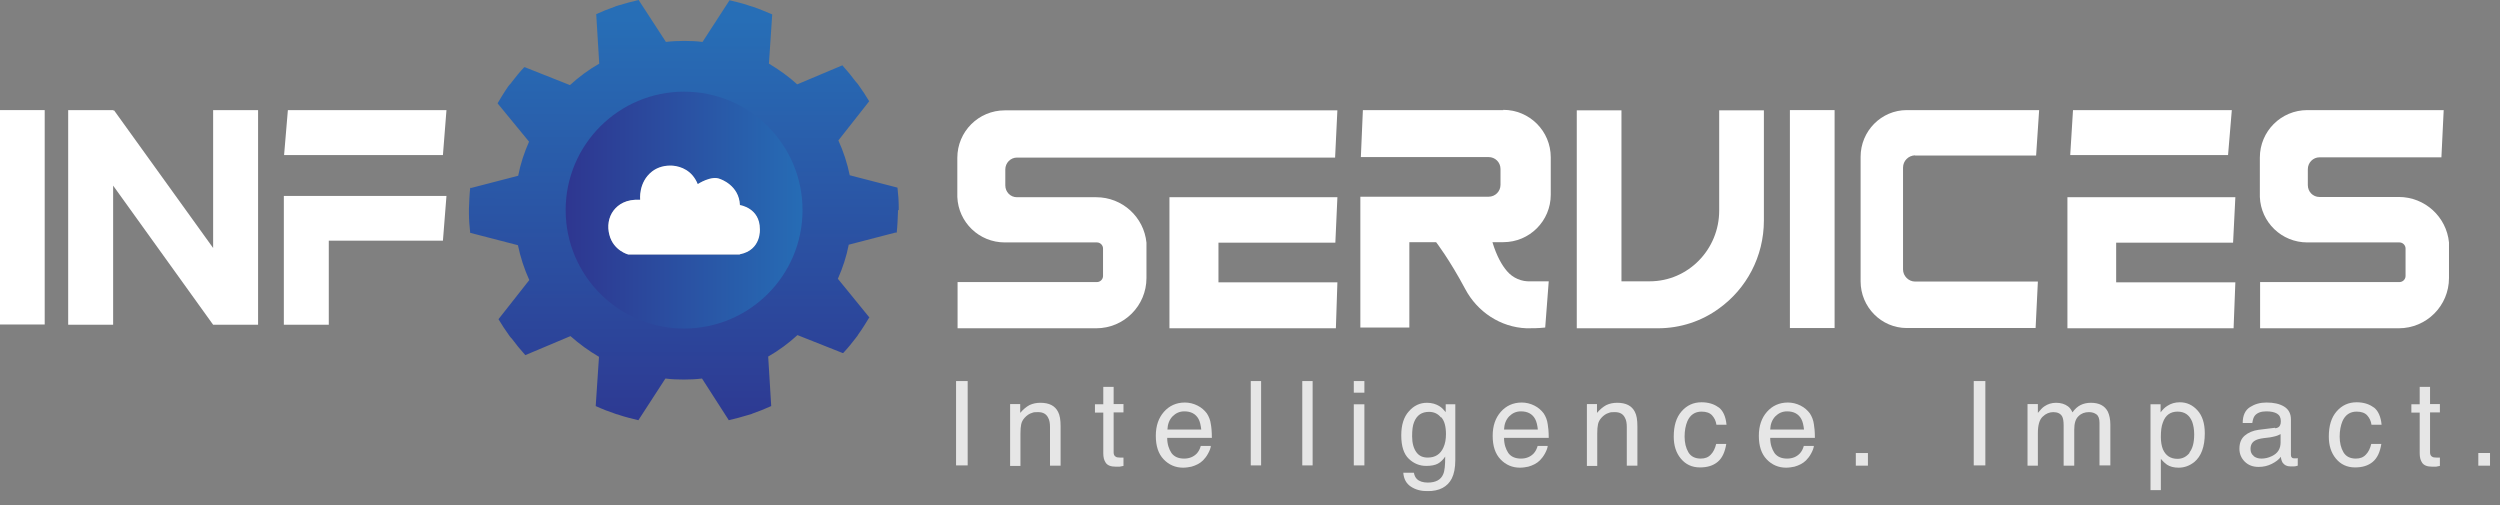 <svg width="99" height="20" viewBox="0 0 99 20" fill="none" xmlns="http://www.w3.org/2000/svg">
<rect x="0" y="0" width="99" height="20" fill="#808080" stroke="none"/>
<g clip-path="url(#clip0_101_31121)">
<path d="M1.77 4.36H0V12.85H1.77V4.36Z" fill="white"/>
<path d="M8.44 9.82L4.51 4.36L4.48 4.39V4.36H2.7V12.86H4.48V7.35L8.44 12.86H10.22V4.36H8.44V9.82Z" fill="white"/>
<path d="M17.68 4.36H11.4L11.25 6.14H17.54L17.68 4.36Z" fill="white"/>
<path d="M11.24 12.86H13.02V9.53H17.54L17.68 7.76H11.24V12.86Z" fill="white"/>
<path d="M88.38 4.36H82.091L81.981 6.14H88.231L88.38 4.36Z" fill="white"/>
<path d="M37.91 6.24V7.72C37.91 7.72 37.91 7.77 37.91 7.8C37.95 8.8 38.77 9.6 39.79 9.6H43.44C43.57 9.6 43.68 9.71 43.68 9.84V10.93C43.68 11.06 43.57 11.17 43.44 11.17H37.92V13H43.41C44.51 13 45.4 12.11 45.4 11.01V9.8C45.4 9.74 45.4 9.67 45.4 9.61C45.3 8.6 44.45 7.81 43.41 7.81H40.27C40.01 7.81 39.81 7.6 39.81 7.34V6.71C39.81 6.45 40.02 6.24 40.27 6.24H52.87L52.96 4.37H39.79C38.75 4.37 37.91 5.21 37.91 6.25V6.24Z" fill="white"/>
<path d="M96.98 9.6C96.88 8.59 96.03 7.8 94.99 7.8H91.85C91.59 7.8 91.39 7.59 91.39 7.33V6.7C91.39 6.44 91.6 6.23 91.85 6.23H96.68L96.77 4.36H91.37C90.33 4.36 89.49 5.2 89.49 6.24V7.72C89.49 7.72 89.49 7.77 89.49 7.8C89.53 8.8 90.35 9.6 91.37 9.6H95.02C95.15 9.6 95.26 9.71 95.26 9.84V10.93C95.26 11.06 95.15 11.17 95.02 11.17H89.5V13H94.99C96.09 13 96.98 12.11 96.98 11.01V9.8C96.98 9.74 96.98 9.67 96.98 9.61V9.6Z" fill="white"/>
<path d="M52.88 9.61L52.961 7.81H46.31V13H52.901L52.961 11.18H48.251V9.61H52.88Z" fill="white"/>
<path d="M88.43 9.61L88.52 7.81H81.87V13H88.45L88.52 11.18H83.8V9.61H88.43Z" fill="white"/>
<path d="M59.53 4.36H53.97L53.89 6.22H58.95C59.21 6.22 59.42 6.43 59.42 6.69V7.32C59.42 7.58 59.21 7.79 58.95 7.79H53.87V12.97H55.81V9.59H56.87C56.87 9.59 57.39 10.26 58.02 11.44C58.5 12.35 59.42 12.96 60.45 13C60.68 13 60.92 13 61.19 12.97L61.33 11.14H60.61C60.26 11.16 59.91 11.01 59.68 10.74C59.48 10.51 59.27 10.15 59.1 9.59H59.53C60.57 9.59 61.41 8.75 61.41 7.71V6.23C61.41 5.19 60.57 4.35 59.53 4.35V4.36Z" fill="white"/>
<path d="M72.65 4.36H70.88V12.99H72.65V4.36Z" fill="white"/>
<path d="M68.08 8.34C68.08 9.88 66.85 11.14 65.33 11.14H64.21V4.37H62.44V13H65.65C66.56 13 67.4 12.71 68.08 12.21C69.15 11.44 69.85 10.17 69.85 8.73V4.37H68.08V8.35V8.34Z" fill="white"/>
<path d="M75.83 6.16H80.63L80.75 4.36H75.51C74.5 4.36 73.68 5.19 73.68 6.21V11.14C73.68 12.16 74.5 12.99 75.51 12.99H80.61L80.7 11.15H75.84C75.58 11.15 75.36 10.93 75.36 10.67V6.64C75.36 6.37 75.57 6.16 75.84 6.15L75.83 6.16Z" fill="white"/>
<g opacity="0.8">
<path d="M37.86 15.09H38.32V18.43H37.86V15.09Z" fill="white"/>
<path d="M40.01 16H40.4V16.35C40.52 16.21 40.64 16.11 40.77 16.04C40.9 15.98 41.04 15.95 41.2 15.95C41.55 15.95 41.78 16.07 41.9 16.31C41.97 16.44 42 16.63 42 16.88V18.44H41.58V16.91C41.58 16.76 41.56 16.64 41.51 16.55C41.44 16.4 41.31 16.32 41.11 16.32C41.01 16.32 40.93 16.32 40.87 16.35C40.76 16.38 40.66 16.45 40.57 16.55C40.5 16.63 40.46 16.71 40.44 16.8C40.42 16.89 40.41 17.01 40.41 17.17V18.45H40V16.01L40.01 16Z" fill="white"/>
<path d="M43.69 15.32H44.1V16H44.49V16.33H44.1V17.92C44.1 18 44.13 18.06 44.19 18.09C44.22 18.11 44.27 18.12 44.35 18.12C44.37 18.12 44.39 18.12 44.41 18.12C44.43 18.12 44.46 18.12 44.49 18.12V18.45C44.49 18.45 44.39 18.47 44.34 18.48C44.29 18.48 44.23 18.48 44.18 18.48C43.99 18.48 43.86 18.43 43.79 18.33C43.72 18.23 43.69 18.11 43.69 17.95V16.34H43.36V16.01H43.69V15.33V15.32Z" fill="white"/>
<path d="M47.42 16.06C47.581 16.14 47.7 16.25 47.791 16.37C47.87 16.49 47.931 16.64 47.95 16.8C47.971 16.91 47.99 17.09 47.99 17.34H46.221C46.221 17.59 46.291 17.79 46.391 17.94C46.501 18.09 46.67 18.16 46.891 18.16C47.1 18.16 47.27 18.09 47.401 17.95C47.471 17.87 47.52 17.77 47.55 17.66H47.95C47.941 17.75 47.901 17.85 47.84 17.96C47.781 18.07 47.711 18.16 47.641 18.23C47.52 18.35 47.361 18.43 47.181 18.48C47.081 18.5 46.971 18.52 46.85 18.52C46.55 18.52 46.291 18.41 46.081 18.19C45.87 17.97 45.77 17.66 45.77 17.26C45.77 16.86 45.88 16.55 46.09 16.31C46.3 16.07 46.581 15.94 46.92 15.94C47.09 15.94 47.261 15.98 47.42 16.06ZM47.571 17.02C47.55 16.84 47.52 16.7 47.461 16.59C47.35 16.39 47.16 16.29 46.901 16.29C46.711 16.29 46.56 16.36 46.431 16.49C46.3 16.63 46.24 16.8 46.23 17.01H47.571V17.02Z" fill="white"/>
<path d="M49.53 15.09H49.94V18.43H49.53V15.09Z" fill="white"/>
<path d="M51.57 15.09H51.98V18.43H51.57V15.09Z" fill="white"/>
<path d="M53.61 15.09H54.03V15.55H53.61V15.09ZM53.61 16.01H54.03V18.43H53.61V16.01Z" fill="white"/>
<path d="M57.01 16.09C57.09 16.14 57.17 16.22 57.25 16.32V16.01H57.63V18.22C57.63 18.53 57.58 18.77 57.49 18.95C57.32 19.28 57 19.45 56.53 19.45C56.27 19.45 56.05 19.39 55.87 19.27C55.69 19.15 55.59 18.97 55.57 18.72H55.99C56.01 18.83 56.05 18.91 56.11 18.97C56.2 19.06 56.35 19.11 56.54 19.11C56.85 19.11 57.06 19 57.15 18.78C57.21 18.65 57.23 18.42 57.23 18.08C57.15 18.2 57.05 18.3 56.94 18.36C56.83 18.42 56.67 18.45 56.48 18.45C56.22 18.45 55.99 18.36 55.79 18.17C55.59 17.98 55.49 17.67 55.49 17.24C55.49 16.83 55.59 16.51 55.79 16.29C55.99 16.06 56.23 15.95 56.51 15.95C56.7 15.95 56.87 16 57.01 16.09ZM57.06 16.53C56.94 16.38 56.78 16.31 56.59 16.31C56.3 16.31 56.11 16.44 56 16.71C55.94 16.85 55.92 17.04 55.92 17.28C55.92 17.55 55.98 17.76 56.09 17.91C56.2 18.06 56.35 18.12 56.54 18.12C56.83 18.12 57.04 17.99 57.16 17.72C57.23 17.57 57.26 17.39 57.26 17.19C57.26 16.89 57.2 16.66 57.07 16.52L57.06 16.53Z" fill="white"/>
<path d="M60.76 16.06C60.92 16.14 61.04 16.25 61.13 16.37C61.21 16.49 61.27 16.64 61.29 16.8C61.31 16.91 61.33 17.09 61.33 17.34H59.56C59.56 17.59 59.63 17.79 59.73 17.94C59.84 18.09 60.01 18.16 60.23 18.16C60.44 18.16 60.61 18.09 60.74 17.95C60.81 17.87 60.86 17.77 60.89 17.66H61.29C61.28 17.75 61.24 17.85 61.18 17.96C61.12 18.07 61.05 18.16 60.98 18.23C60.86 18.35 60.7 18.43 60.52 18.48C60.42 18.5 60.31 18.52 60.19 18.52C59.89 18.52 59.63 18.41 59.42 18.19C59.21 17.97 59.11 17.66 59.11 17.26C59.11 16.86 59.22 16.55 59.43 16.31C59.64 16.07 59.92 15.94 60.26 15.94C60.43 15.94 60.6 15.98 60.76 16.06ZM60.9 17.02C60.88 16.84 60.85 16.7 60.79 16.59C60.68 16.39 60.49 16.29 60.23 16.29C60.04 16.29 59.89 16.36 59.76 16.49C59.63 16.63 59.57 16.8 59.56 17.01H60.9V17.02Z" fill="white"/>
<path d="M62.851 16H63.241V16.35C63.361 16.21 63.481 16.11 63.611 16.04C63.741 15.98 63.881 15.95 64.041 15.95C64.391 15.95 64.621 16.07 64.741 16.31C64.811 16.44 64.841 16.63 64.841 16.88V18.44H64.421V16.91C64.421 16.76 64.401 16.64 64.351 16.55C64.281 16.4 64.151 16.32 63.951 16.32C63.851 16.32 63.771 16.32 63.711 16.35C63.601 16.38 63.501 16.45 63.411 16.55C63.341 16.63 63.301 16.71 63.281 16.8C63.261 16.89 63.251 17.01 63.251 17.17V18.45H62.841V16.01L62.851 16Z" fill="white"/>
<path d="M68.06 16.13C68.23 16.26 68.34 16.49 68.37 16.82H67.97C67.95 16.67 67.89 16.55 67.8 16.45C67.71 16.35 67.57 16.3 67.38 16.3C67.12 16.3 66.93 16.43 66.82 16.68C66.75 16.85 66.71 17.05 66.71 17.29C66.71 17.53 66.76 17.74 66.86 17.91C66.96 18.08 67.13 18.16 67.35 18.16C67.52 18.16 67.65 18.11 67.75 18C67.85 17.9 67.92 17.75 67.96 17.58H68.36C68.31 17.9 68.2 18.14 68.02 18.29C67.84 18.44 67.61 18.51 67.32 18.51C67 18.51 66.75 18.39 66.56 18.16C66.37 17.93 66.28 17.64 66.28 17.29C66.28 16.86 66.38 16.53 66.59 16.29C66.8 16.05 67.06 15.93 67.38 15.93C67.65 15.93 67.88 16 68.05 16.13H68.06Z" fill="white"/>
<path d="M71.3 16.06C71.46 16.14 71.58 16.25 71.67 16.37C71.75 16.49 71.81 16.64 71.83 16.8C71.85 16.91 71.87 17.09 71.87 17.34H70.1C70.1 17.59 70.17 17.79 70.27 17.94C70.38 18.09 70.55 18.16 70.77 18.16C70.98 18.16 71.15 18.09 71.28 17.95C71.35 17.87 71.4 17.77 71.43 17.66H71.83C71.82 17.75 71.78 17.85 71.72 17.96C71.66 18.07 71.59 18.16 71.52 18.23C71.4 18.35 71.24 18.43 71.06 18.48C70.96 18.5 70.85 18.52 70.73 18.52C70.43 18.52 70.17 18.41 69.96 18.19C69.75 17.97 69.65 17.66 69.65 17.26C69.65 16.86 69.76 16.55 69.97 16.31C70.18 16.07 70.46 15.94 70.8 15.94C70.97 15.94 71.14 15.98 71.3 16.06ZM71.44 17.02C71.42 16.84 71.39 16.7 71.33 16.59C71.22 16.39 71.03 16.29 70.77 16.29C70.58 16.29 70.43 16.36 70.3 16.49C70.17 16.63 70.11 16.8 70.1 17.01H71.44V17.02Z" fill="white"/>
<path d="M73.49 17.94H73.97V18.44H73.49V17.94Z" fill="white"/>
<path d="M78.16 15.09H78.62V18.43H78.16V15.09Z" fill="white"/>
<path d="M80.3 16H80.7V16.35C80.8 16.23 80.88 16.14 80.96 16.09C81.09 16 81.25 15.95 81.42 15.95C81.61 15.95 81.77 16 81.89 16.09C81.96 16.14 82.02 16.22 82.07 16.33C82.16 16.2 82.27 16.1 82.39 16.04C82.51 15.98 82.65 15.95 82.8 15.95C83.13 15.95 83.35 16.07 83.47 16.3C83.53 16.43 83.57 16.6 83.57 16.81V18.43H83.14V16.74C83.14 16.58 83.1 16.47 83.02 16.41C82.94 16.35 82.84 16.32 82.72 16.32C82.56 16.32 82.42 16.37 82.31 16.48C82.19 16.59 82.14 16.77 82.14 17.02V18.44H81.72V16.85C81.72 16.68 81.7 16.56 81.66 16.49C81.6 16.38 81.48 16.32 81.31 16.32C81.16 16.32 81.01 16.38 80.89 16.5C80.76 16.62 80.7 16.84 80.7 17.15V18.44H80.29V16H80.3Z" fill="white"/>
<path d="M85.16 16.01H85.56V16.33C85.64 16.22 85.73 16.13 85.83 16.07C85.97 15.98 86.13 15.93 86.32 15.93C86.6 15.93 86.83 16.04 87.02 16.25C87.21 16.46 87.31 16.76 87.31 17.16C87.31 17.69 87.17 18.07 86.89 18.3C86.71 18.44 86.51 18.52 86.27 18.52C86.09 18.52 85.93 18.48 85.81 18.4C85.74 18.35 85.66 18.28 85.57 18.17V19.41H85.16V16.02V16.01ZM86.7 17.92C86.83 17.76 86.89 17.52 86.89 17.2C86.89 17.01 86.86 16.84 86.81 16.7C86.7 16.43 86.51 16.3 86.23 16.3C85.95 16.3 85.75 16.44 85.65 16.73C85.59 16.88 85.57 17.07 85.57 17.31C85.57 17.5 85.6 17.66 85.65 17.79C85.76 18.04 85.95 18.17 86.23 18.17C86.42 18.17 86.58 18.09 86.71 17.93L86.7 17.92Z" fill="white"/>
<path d="M90.101 16.96C90.191 16.95 90.261 16.91 90.291 16.84C90.311 16.8 90.321 16.75 90.321 16.68C90.321 16.54 90.271 16.44 90.171 16.38C90.071 16.32 89.931 16.29 89.741 16.29C89.531 16.29 89.381 16.35 89.291 16.46C89.241 16.52 89.211 16.62 89.191 16.75H88.811C88.811 16.45 88.911 16.24 89.101 16.12C89.291 16 89.501 15.94 89.751 15.94C90.041 15.94 90.271 15.99 90.451 16.1C90.631 16.21 90.721 16.38 90.721 16.61V18.01C90.721 18.01 90.721 18.09 90.751 18.11C90.771 18.14 90.801 18.15 90.861 18.15C90.881 18.15 90.901 18.15 90.921 18.15C90.941 18.15 90.971 18.15 90.991 18.14V18.44C90.931 18.46 90.881 18.47 90.841 18.47C90.811 18.47 90.761 18.47 90.701 18.47C90.561 18.47 90.461 18.42 90.391 18.32C90.361 18.27 90.331 18.19 90.321 18.09C90.241 18.2 90.121 18.29 89.961 18.37C89.801 18.45 89.631 18.49 89.441 18.49C89.211 18.49 89.031 18.42 88.891 18.28C88.751 18.14 88.681 17.97 88.681 17.77C88.681 17.54 88.751 17.37 88.891 17.25C89.031 17.13 89.221 17.05 89.441 17.02L90.091 16.94L90.101 16.96ZM89.241 18.06C89.331 18.13 89.431 18.16 89.551 18.16C89.691 18.16 89.831 18.13 89.971 18.06C90.201 17.95 90.311 17.77 90.311 17.52V17.19C90.311 17.19 90.201 17.25 90.121 17.27C90.041 17.29 89.961 17.31 89.891 17.32L89.641 17.35C89.491 17.37 89.381 17.4 89.311 17.44C89.181 17.51 89.121 17.62 89.121 17.78C89.121 17.9 89.161 17.99 89.251 18.06H89.241Z" fill="white"/>
<path d="M94.001 16.13C94.171 16.26 94.281 16.49 94.311 16.82H93.911C93.891 16.67 93.831 16.55 93.741 16.45C93.651 16.35 93.511 16.3 93.321 16.3C93.061 16.3 92.871 16.43 92.761 16.68C92.691 16.85 92.651 17.05 92.651 17.29C92.651 17.53 92.701 17.74 92.801 17.91C92.901 18.08 93.071 18.16 93.291 18.16C93.461 18.16 93.591 18.11 93.691 18C93.791 17.9 93.861 17.75 93.901 17.58H94.301C94.251 17.9 94.141 18.14 93.961 18.29C93.781 18.44 93.551 18.51 93.261 18.51C92.941 18.51 92.691 18.39 92.501 18.16C92.311 17.93 92.221 17.64 92.221 17.29C92.221 16.86 92.321 16.53 92.531 16.29C92.741 16.05 93.001 15.93 93.321 15.93C93.591 15.93 93.821 16 93.991 16.13H94.001Z" fill="white"/>
<path d="M95.82 15.32H96.23V16H96.62V16.33H96.23V17.92C96.23 18 96.26 18.06 96.32 18.09C96.35 18.11 96.4 18.12 96.48 18.12C96.5 18.12 96.52 18.12 96.54 18.12C96.56 18.12 96.59 18.12 96.62 18.12V18.45C96.62 18.45 96.52 18.47 96.47 18.48C96.42 18.48 96.36 18.48 96.31 18.48C96.12 18.48 95.99 18.43 95.92 18.33C95.85 18.23 95.82 18.11 95.82 17.95V16.34H95.49V16.01H95.82V15.33V15.32Z" fill="white"/>
<path d="M98.141 17.94H98.621V18.44H98.141V17.94Z" fill="white"/>
</g>
<path d="M35.59 8.32C35.59 8.32 35.59 8.29 35.59 8.28C35.59 8.28 35.59 8.24 35.59 8.22C35.59 7.95 35.57 7.69 35.54 7.43L33.65 6.94C33.55 6.46 33.4 6 33.2 5.56L34.42 4.01C34.29 3.79 34.15 3.58 34 3.37C33.98 3.34 33.96 3.31 33.93 3.28C33.93 3.27 33.91 3.26 33.9 3.25C33.73 3.02 33.55 2.8 33.36 2.59H33.35L31.57 3.34C31.23 3.03 30.85 2.76 30.45 2.52L30.58 0.57C30.32 0.46 30.06 0.35 29.79 0.26C29.77 0.26 29.75 0.25 29.73 0.24C29.72 0.24 29.7 0.24 29.69 0.23C29.67 0.23 29.65 0.22 29.63 0.21C29.39 0.13 29.14 0.07 28.89 0.01L27.82 1.66C27.58 1.63 27.34 1.62 27.1 1.62C26.86 1.62 26.61 1.63 26.37 1.66L25.29 0C25.03 0.06 24.77 0.13 24.51 0.21C24.49 0.21 24.47 0.22 24.45 0.23C24.44 0.23 24.42 0.23 24.41 0.24C24.39 0.24 24.37 0.25 24.36 0.26C24.1 0.35 23.85 0.45 23.61 0.56L23.73 2.52C23.31 2.76 22.92 3.05 22.57 3.37L20.78 2.66H20.76C20.58 2.85 20.41 3.06 20.25 3.27C20.24 3.29 20.23 3.3 20.21 3.32C20.21 3.33 20.19 3.34 20.18 3.35C20.17 3.37 20.16 3.38 20.14 3.4C19.98 3.62 19.71 4.08 19.71 4.08V4.1L20.95 5.61C20.76 6.04 20.61 6.49 20.52 6.96L18.67 7.44H18.62C18.59 7.71 18.58 7.99 18.57 8.26V8.33C18.57 8.33 18.57 8.36 18.57 8.37V8.43C18.57 8.7 18.59 8.96 18.62 9.22L20.51 9.71C20.61 10.19 20.76 10.65 20.96 11.09L19.74 12.64C19.87 12.86 20.01 13.07 20.16 13.28C20.18 13.31 20.2 13.34 20.23 13.37C20.23 13.38 20.25 13.39 20.26 13.4C20.43 13.63 20.61 13.85 20.8 14.06H20.81L22.59 13.31C22.94 13.62 23.31 13.89 23.72 14.13L23.59 16.08C23.85 16.2 24.11 16.3 24.38 16.39C24.38 16.39 24.42 16.4 24.44 16.41C24.45 16.41 24.47 16.41 24.48 16.42C24.5 16.42 24.52 16.43 24.54 16.44C24.78 16.52 25.03 16.58 25.28 16.64L26.35 14.99C26.59 15.02 26.83 15.03 27.07 15.03C27.31 15.03 27.56 15.02 27.8 14.99L28.86 16.64C29.12 16.58 29.38 16.51 29.64 16.43C29.66 16.43 29.68 16.42 29.7 16.41C29.71 16.41 29.73 16.41 29.74 16.4C29.76 16.4 29.78 16.39 29.79 16.38C30.05 16.29 30.3 16.19 30.54 16.08L30.42 14.12C30.84 13.88 31.23 13.59 31.58 13.27L33.37 13.98H33.39C33.57 13.79 33.74 13.58 33.9 13.37C33.91 13.35 33.92 13.34 33.94 13.32C33.94 13.31 33.96 13.3 33.96 13.29C33.97 13.27 33.98 13.26 33.99 13.24C34.15 13.02 34.29 12.79 34.43 12.56L34.41 12.55L33.18 11.04C33.37 10.61 33.52 10.16 33.61 9.69L35.46 9.21H35.51C35.54 8.94 35.55 8.66 35.56 8.39V8.32H35.59ZM20.38 8.36C20.38 8.36 20.38 8.33 20.38 8.32V8.36ZM29.29 10.08H24.88C24.88 10.08 24.29 9.93 24.13 9.3C24.04 8.97 24.09 8.6 24.3 8.33C24.48 8.1 24.79 7.88 25.35 7.91C25.35 7.91 25.27 7.22 25.82 6.79C26.05 6.61 26.35 6.54 26.64 6.56C26.97 6.59 27.41 6.75 27.63 7.29C27.63 7.29 28.17 6.93 28.52 7.09C28.52 7.09 29.27 7.33 29.3 8.12C29.3 8.12 30.09 8.23 30.09 9.07C30.09 9.07 30.16 9.9 29.3 10.07L29.29 10.08ZM33.79 8.32V8.28C33.79 8.28 33.79 8.31 33.79 8.32Z" fill="url(#paint0_linear_101_31121)"/>
<path d="M27.09 3.63C24.5 3.63 22.4 5.73 22.4 8.32C22.4 10.91 24.5 13.01 27.09 13.01C29.68 13.01 31.78 10.91 31.78 8.32C31.78 5.73 29.68 3.63 27.09 3.63ZM29.29 10.08H24.88C24.88 10.08 24.29 9.93 24.13 9.3C24.04 8.97 24.09 8.6 24.3 8.33C24.48 8.1 24.79 7.88 25.35 7.91C25.35 7.91 25.27 7.22 25.82 6.79C26.05 6.61 26.35 6.54 26.64 6.56C26.97 6.59 27.41 6.75 27.63 7.29C27.63 7.29 28.17 6.93 28.52 7.09C28.52 7.09 29.27 7.33 29.3 8.12C29.3 8.12 30.09 8.23 30.09 9.07C30.09 9.07 30.16 9.9 29.3 10.07L29.29 10.08Z" fill="url(#paint1_linear_101_31121)"/>
<path d="M29.291 10.08H24.881C24.881 10.08 24.291 9.93 24.131 9.3C24.041 8.97 24.091 8.6 24.301 8.33C24.481 8.1 24.791 7.88 25.351 7.91C25.351 7.91 25.271 7.22 25.821 6.79C26.051 6.61 26.351 6.54 26.641 6.56C26.971 6.59 27.411 6.75 27.631 7.29C27.631 7.29 28.171 6.93 28.521 7.09C28.521 7.09 29.271 7.33 29.301 8.12C29.301 8.12 30.091 8.23 30.091 9.07C30.091 9.07 30.161 9.9 29.301 10.07L29.291 10.08Z" fill="white"/>
</g>
<defs>
<linearGradient id="paint0_linear_101_31121" x1="27.1" y1="0.74" x2="27.07" y2="17.74" gradientUnits="userSpaceOnUse">
<stop stop-color="#276EB6"/>
<stop offset="1" stop-color="#2E3690"/>
</linearGradient>
<linearGradient id="paint1_linear_101_31121" x1="22.39" y1="8.32" x2="31.78" y2="8.32" gradientUnits="userSpaceOnUse">
<stop stop-color="#2E3690"/>
<stop offset="1" stop-color="#266CB5"/>
</linearGradient>
<clipPath id="clip0_101_31121">
<rect width="98.61" height="19.46" fill="white"/>
</clipPath>
</defs>
</svg>
